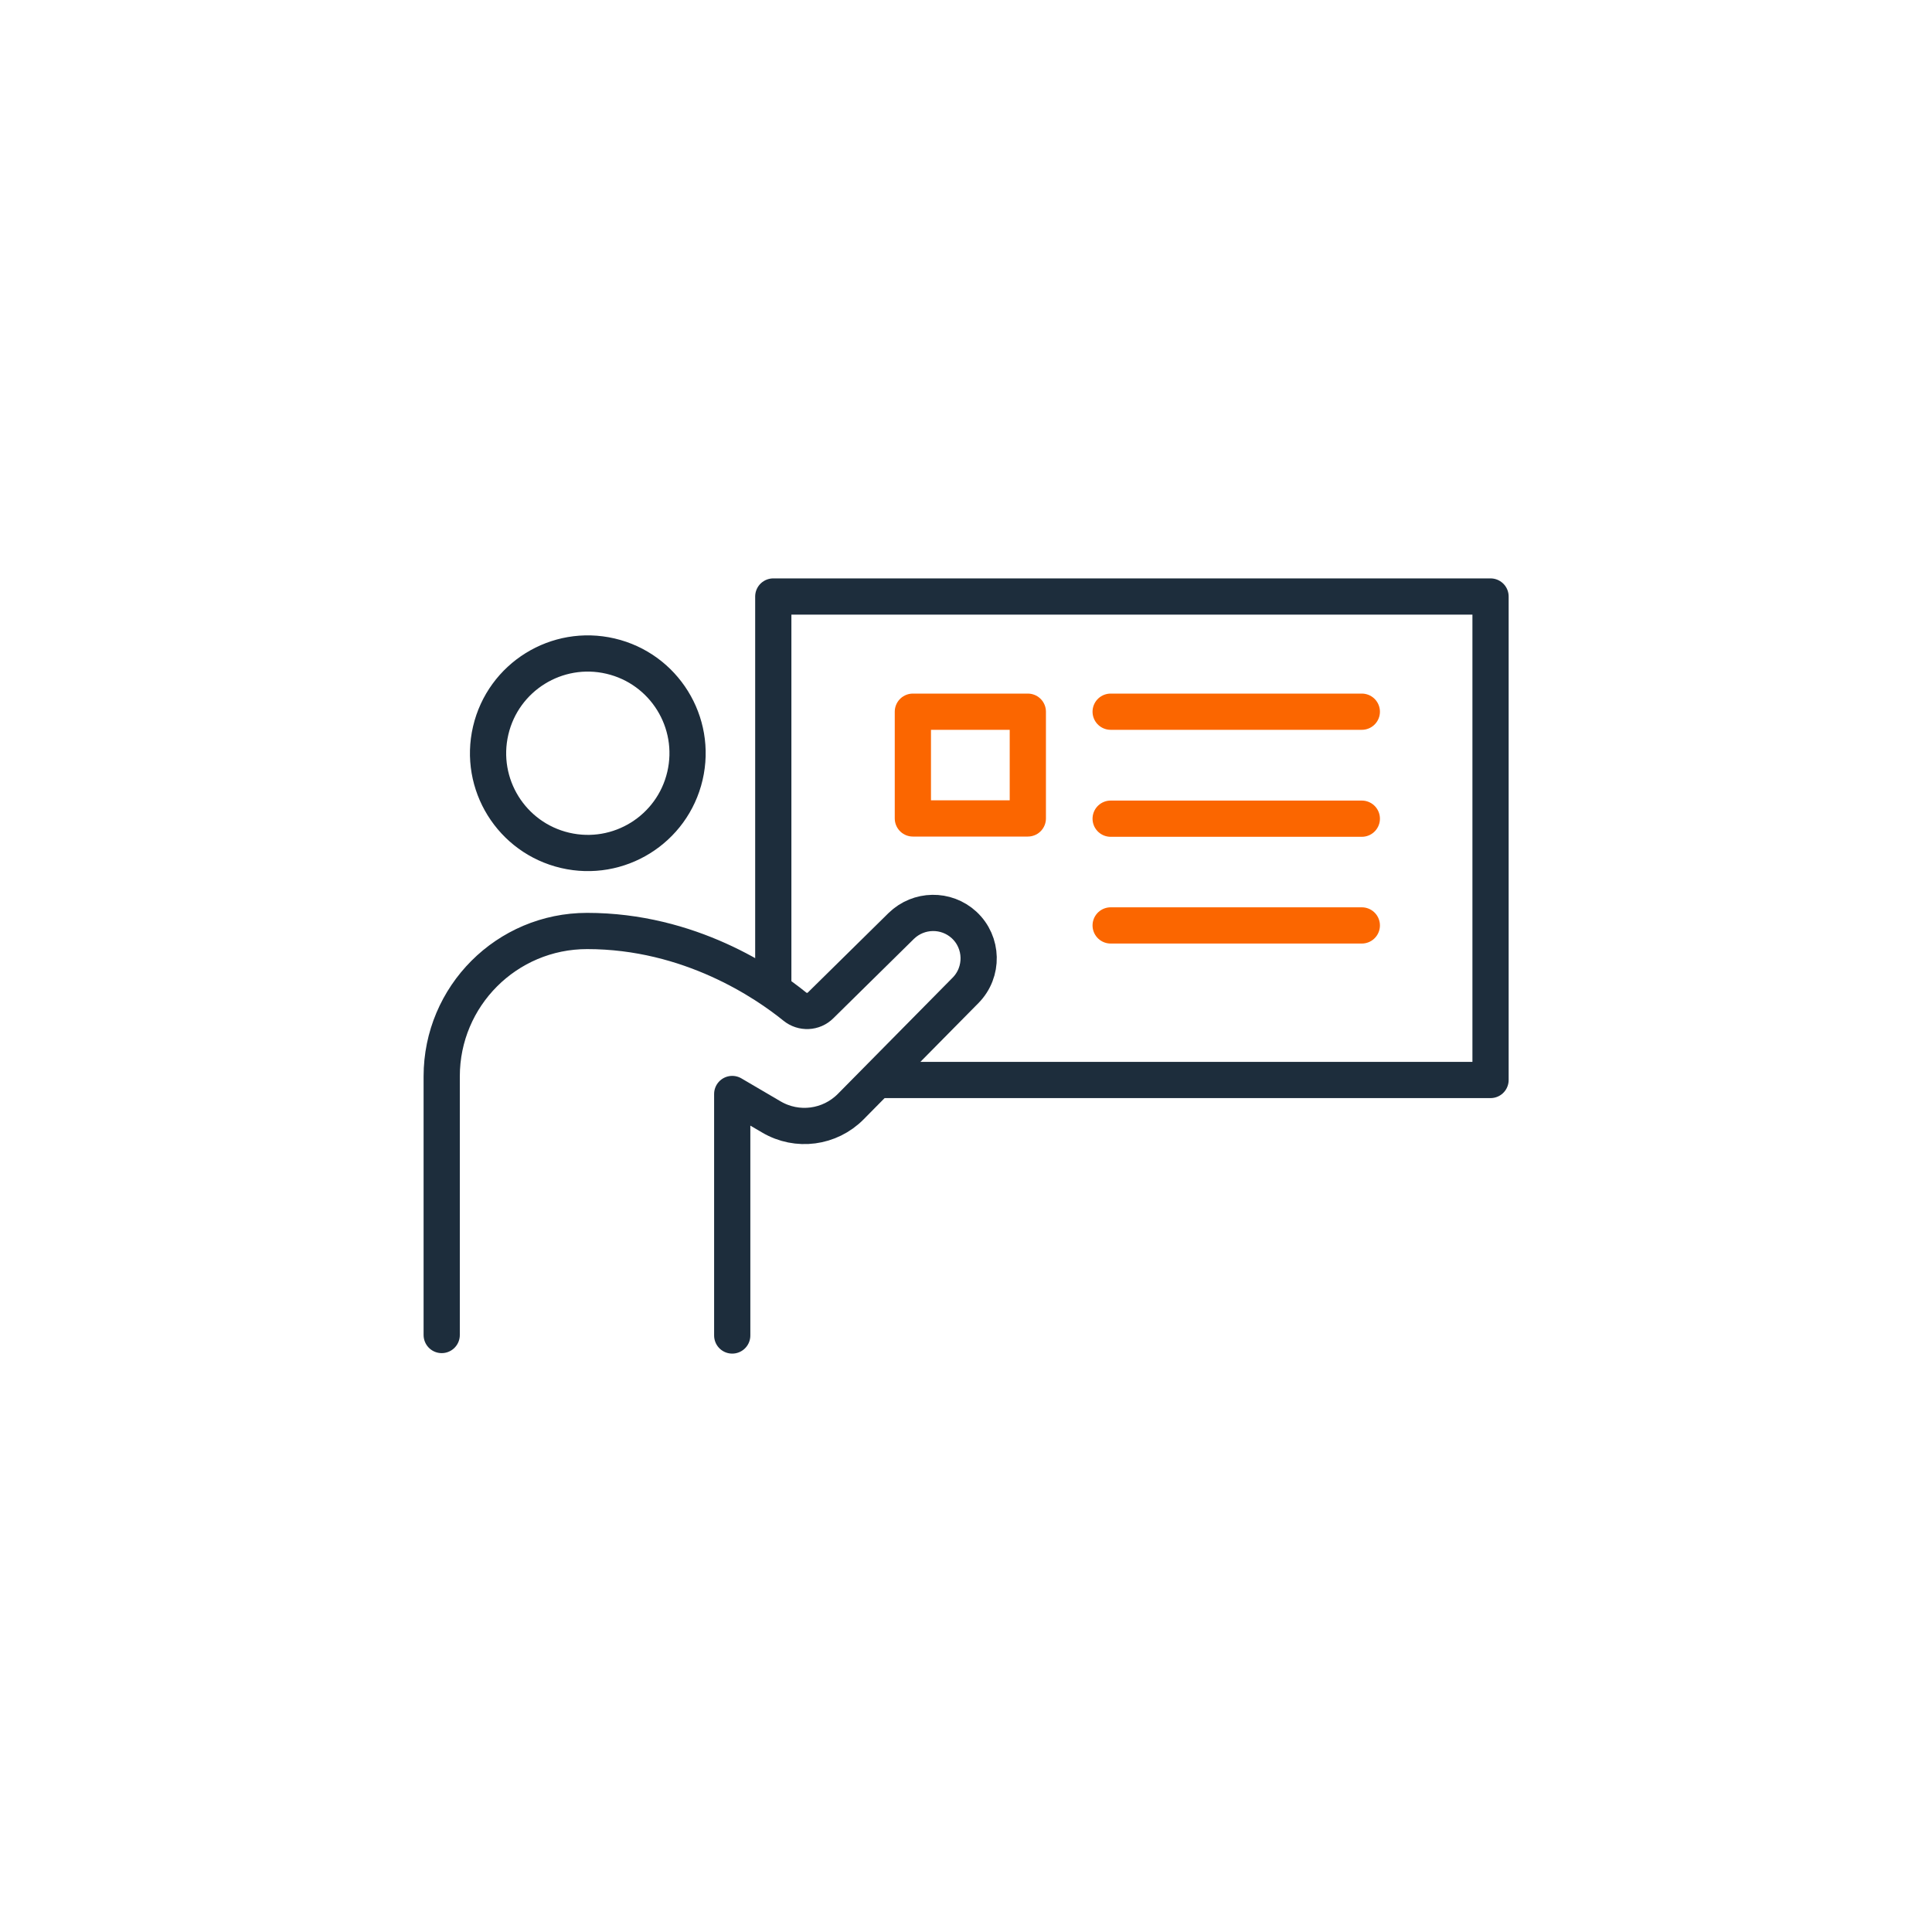 <?xml version="1.0" encoding="UTF-8"?>
<svg id="_レイヤー_2" data-name="レイヤー 2" xmlns="http://www.w3.org/2000/svg" xmlns:xlink="http://www.w3.org/1999/xlink" viewBox="0 0 80 80">
  <defs>
    <style>
      .cls-1, .cls-2, .cls-3 {
        fill: none;
      }

      .cls-2 {
        stroke: #1d2d3c;
      }

      .cls-2, .cls-3 {
        stroke-linecap: round;
        stroke-linejoin: round;
        stroke-width: 1.5px;
      }

      .cls-4 {
        clip-path: url(#clippath);
      }

      .cls-3 {
        stroke: #fb6600;
      }
    </style>
    <clipPath id="clippath">
      <rect class="cls-1" width="80" height="80"/>
    </clipPath>
  </defs>
  <g id="text">
    <g class="cls-4">
      <g>
        <polyline class="cls-2" points="32.02 40.63 32.02 24.7 61.72 24.7 61.72 44.72 36.63 44.72"/>
        <line class="cls-3" x1="45.99" y1="38.32" x2="56.39" y2="38.32"/>
        <line class="cls-3" x1="45.99" y1="33.9" x2="56.39" y2="33.9"/>
        <line class="cls-3" x1="45.99" y1="29.47" x2="56.39" y2="29.47"/>
        <rect class="cls-3" x="37.8" y="29.47" width="4.76" height="4.42"/>
        <circle class="cls-2" cx="24.33" cy="31.19" r="4.13" transform="translate(-11.57 47.78) rotate(-76.84)"/>
        <path class="cls-2" d="M30.32,55.3v-10l1.62.95c1.07.63,2.42.45,3.29-.43l4.75-4.81c.75-.76.72-1.99-.06-2.71h0c-.74-.68-1.88-.66-2.6.04l-3.34,3.29c-.29.29-.75.31-1.07.05-1.21-.98-4.35-3.13-8.6-3.13h0c-3.33,0-6.02,2.7-6.02,6.02v10.71"/>
      </g>
    </g>
  </g>
</svg>